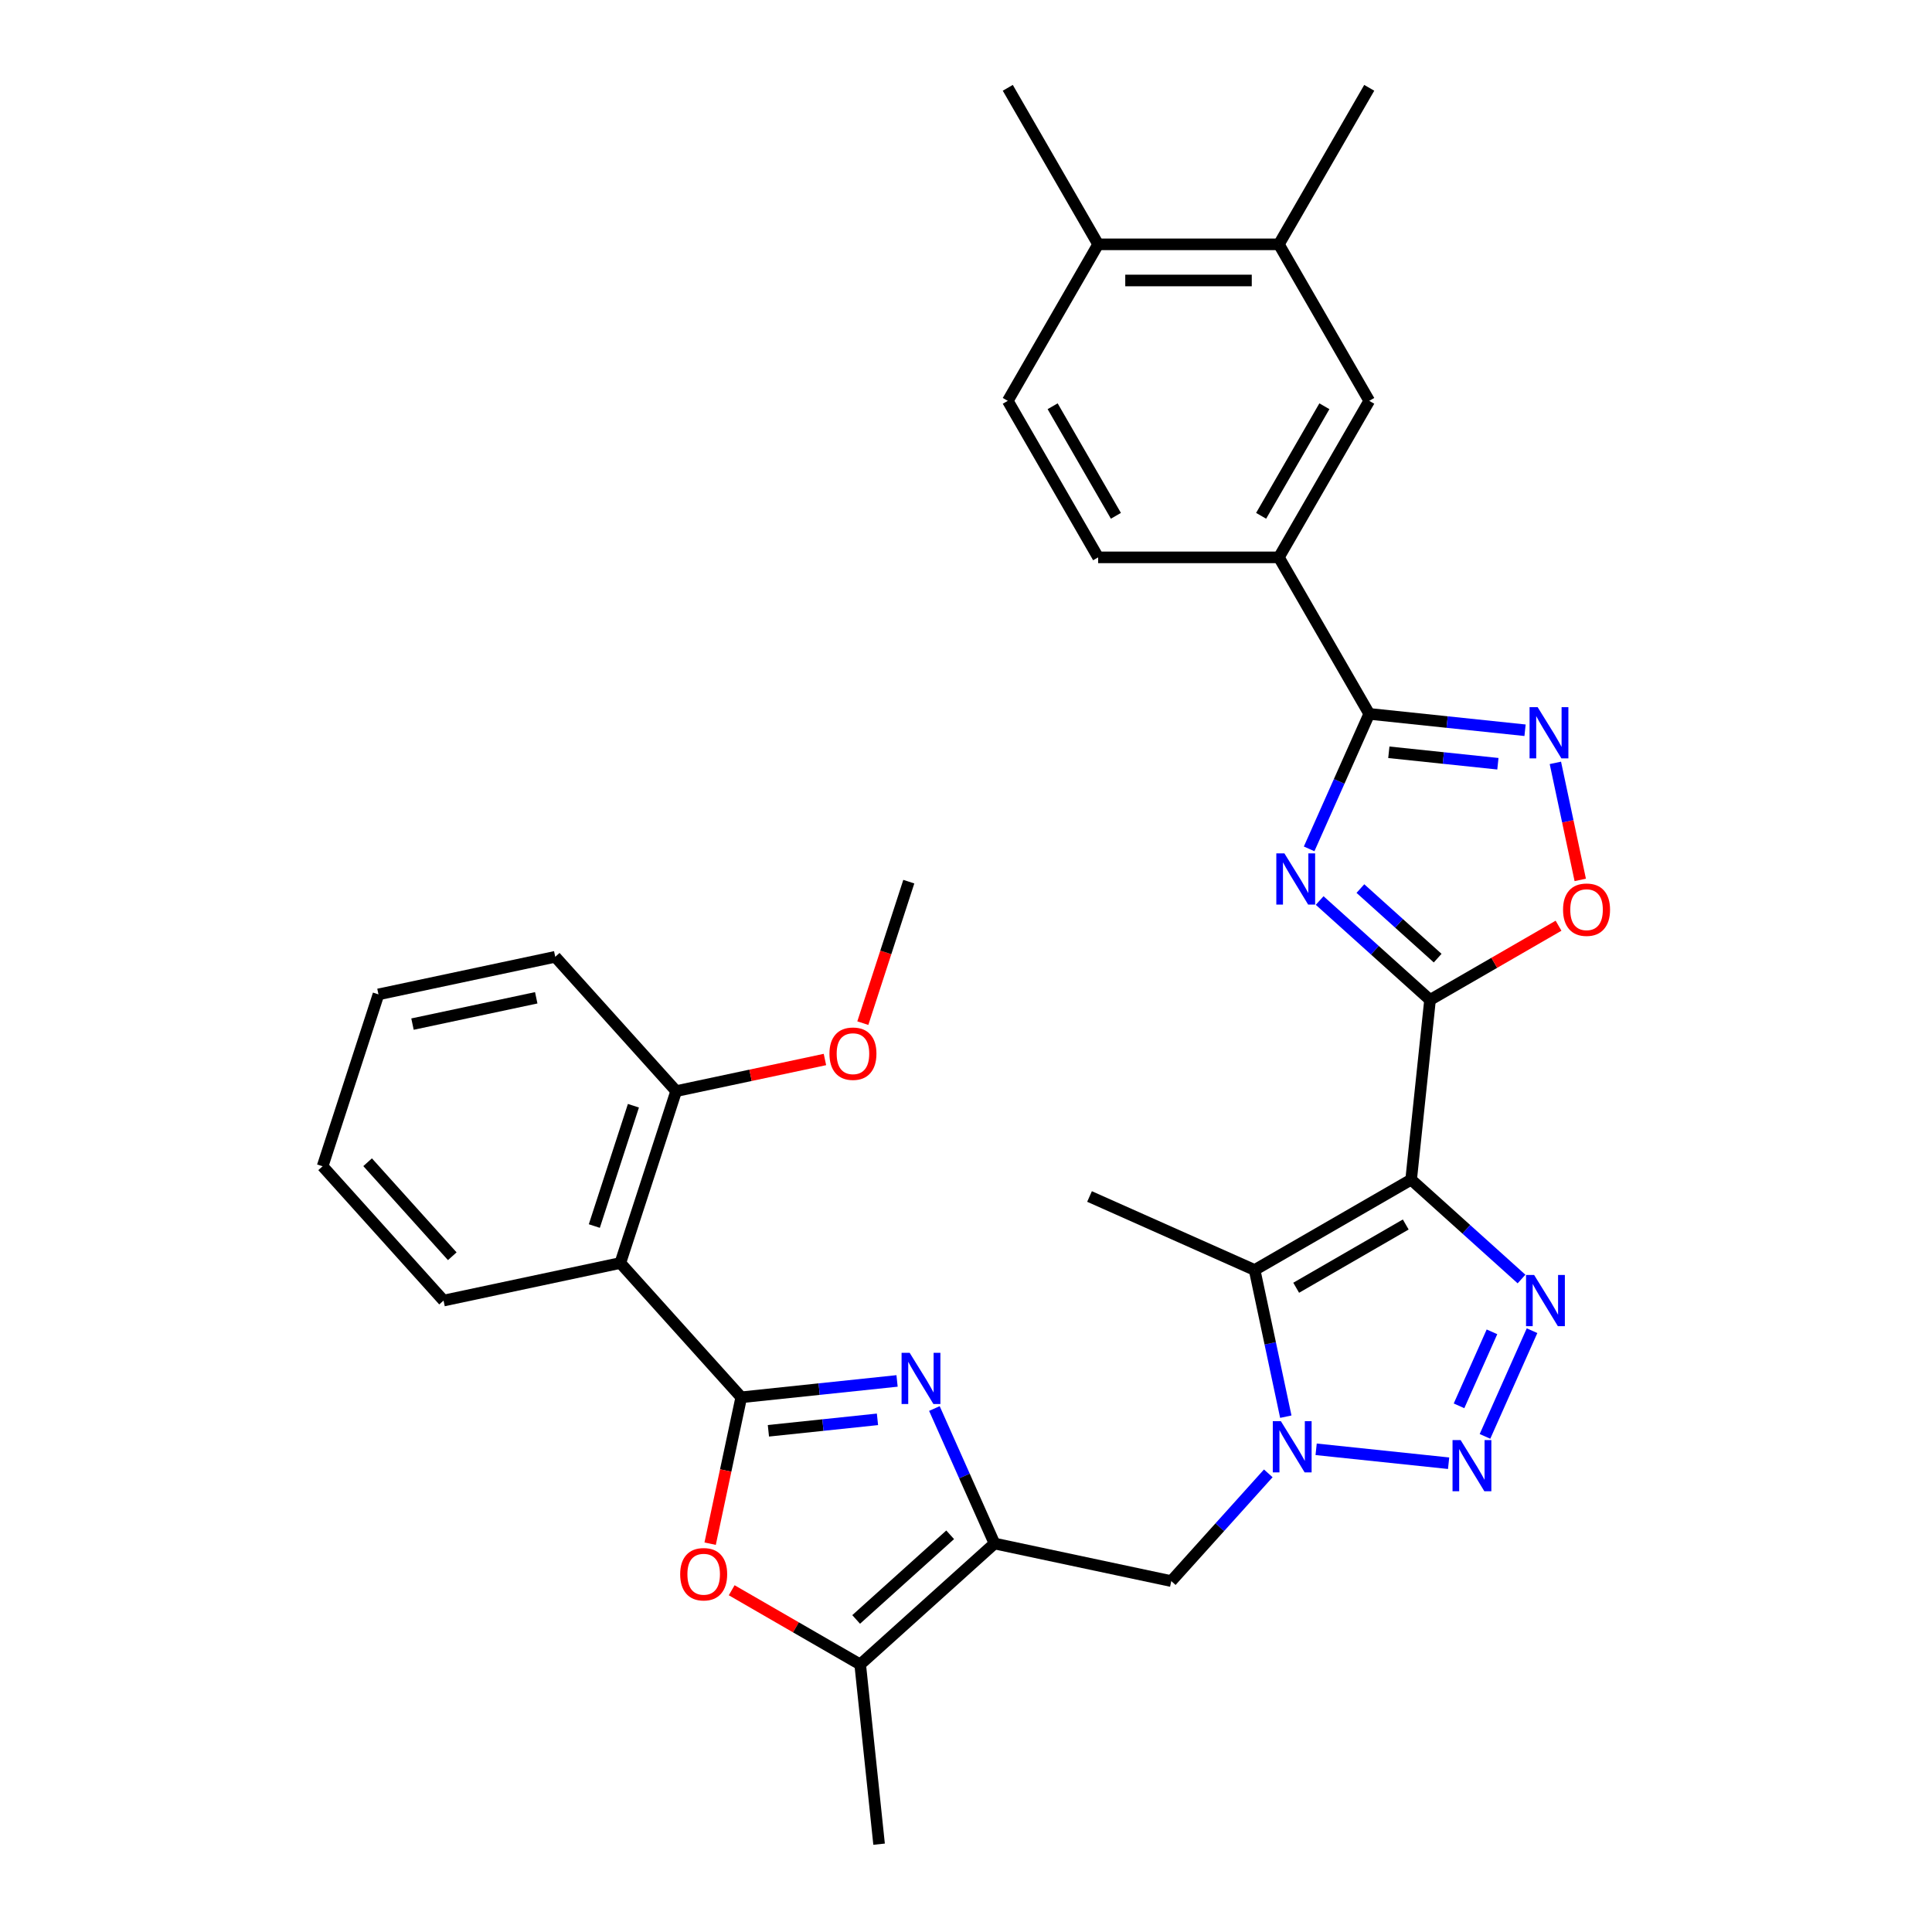 <?xml version='1.0' encoding='iso-8859-1'?>
<svg version='1.1' baseProfile='full'
              xmlns='http://www.w3.org/2000/svg'
                      xmlns:rdkit='http://www.rdkit.org/xml'
                      xmlns:xlink='http://www.w3.org/1999/xlink'
                  xml:space='preserve'
width='1000px' height='1000px' viewBox='0 0 1000 1000'>
<!-- END OF HEADER -->
<rect style='opacity:1.0;fill:#FFFFFF;stroke:none' width='1000' height='1000' x='0' y='0'> </rect>
<path class='bond-0' d='M 730.406,610.581 L 740.184,517.55' style='fill:none;fill-rule:evenodd;stroke:#000000;stroke-width:6px;stroke-linecap:butt;stroke-linejoin:miter;stroke-opacity:1' />
<path class='bond-4' d='M 730.406,610.581 L 758.972,636.302' style='fill:none;fill-rule:evenodd;stroke:#000000;stroke-width:6px;stroke-linecap:butt;stroke-linejoin:miter;stroke-opacity:1' />
<path class='bond-4' d='M 758.972,636.302 L 787.538,662.023' style='fill:none;fill-rule:evenodd;stroke:#0000FF;stroke-width:6px;stroke-linecap:butt;stroke-linejoin:miter;stroke-opacity:1' />
<path class='bond-7' d='M 730.406,610.581 L 649.395,657.353' style='fill:none;fill-rule:evenodd;stroke:#000000;stroke-width:6px;stroke-linecap:butt;stroke-linejoin:miter;stroke-opacity:1' />
<path class='bond-7' d='M 727.609,633.799 L 670.901,666.54' style='fill:none;fill-rule:evenodd;stroke:#000000;stroke-width:6px;stroke-linecap:butt;stroke-linejoin:miter;stroke-opacity:1' />
<path class='bond-2' d='M 740.184,517.55 L 711.619,491.829' style='fill:none;fill-rule:evenodd;stroke:#000000;stroke-width:6px;stroke-linecap:butt;stroke-linejoin:miter;stroke-opacity:1' />
<path class='bond-2' d='M 711.619,491.829 L 683.053,466.108' style='fill:none;fill-rule:evenodd;stroke:#0000FF;stroke-width:6px;stroke-linecap:butt;stroke-linejoin:miter;stroke-opacity:1' />
<path class='bond-2' d='M 744.133,495.93 L 724.137,477.926' style='fill:none;fill-rule:evenodd;stroke:#000000;stroke-width:6px;stroke-linecap:butt;stroke-linejoin:miter;stroke-opacity:1' />
<path class='bond-2' d='M 724.137,477.926 L 704.141,459.921' style='fill:none;fill-rule:evenodd;stroke:#0000FF;stroke-width:6px;stroke-linecap:butt;stroke-linejoin:miter;stroke-opacity:1' />
<path class='bond-12' d='M 740.184,517.55 L 773.441,498.35' style='fill:none;fill-rule:evenodd;stroke:#000000;stroke-width:6px;stroke-linecap:butt;stroke-linejoin:miter;stroke-opacity:1' />
<path class='bond-12' d='M 773.441,498.35 L 806.697,479.149' style='fill:none;fill-rule:evenodd;stroke:#FF0000;stroke-width:6px;stroke-linecap:butt;stroke-linejoin:miter;stroke-opacity:1' />
<path class='bond-1' d='M 383.672,723.242 L 423.995,719.004' style='fill:none;fill-rule:evenodd;stroke:#000000;stroke-width:6px;stroke-linecap:butt;stroke-linejoin:miter;stroke-opacity:1' />
<path class='bond-1' d='M 423.995,719.004 L 464.318,714.766' style='fill:none;fill-rule:evenodd;stroke:#0000FF;stroke-width:6px;stroke-linecap:butt;stroke-linejoin:miter;stroke-opacity:1' />
<path class='bond-1' d='M 397.724,740.577 L 425.951,737.61' style='fill:none;fill-rule:evenodd;stroke:#000000;stroke-width:6px;stroke-linecap:butt;stroke-linejoin:miter;stroke-opacity:1' />
<path class='bond-1' d='M 425.951,737.61 L 454.177,734.644' style='fill:none;fill-rule:evenodd;stroke:#0000FF;stroke-width:6px;stroke-linecap:butt;stroke-linejoin:miter;stroke-opacity:1' />
<path class='bond-13' d='M 383.672,723.242 L 321.079,653.726' style='fill:none;fill-rule:evenodd;stroke:#000000;stroke-width:6px;stroke-linecap:butt;stroke-linejoin:miter;stroke-opacity:1' />
<path class='bond-35' d='M 383.672,723.242 L 375.62,761.125' style='fill:none;fill-rule:evenodd;stroke:#000000;stroke-width:6px;stroke-linecap:butt;stroke-linejoin:miter;stroke-opacity:1' />
<path class='bond-35' d='M 375.62,761.125 L 367.567,799.008' style='fill:none;fill-rule:evenodd;stroke:#FF0000;stroke-width:6px;stroke-linecap:butt;stroke-linejoin:miter;stroke-opacity:1' />
<path class='bond-9' d='M 677.606,439.372 L 693.161,404.436' style='fill:none;fill-rule:evenodd;stroke:#0000FF;stroke-width:6px;stroke-linecap:butt;stroke-linejoin:miter;stroke-opacity:1' />
<path class='bond-9' d='M 693.161,404.436 L 708.716,369.5' style='fill:none;fill-rule:evenodd;stroke:#000000;stroke-width:6px;stroke-linecap:butt;stroke-linejoin:miter;stroke-opacity:1' />
<path class='bond-3' d='M 665.531,733.269 L 657.463,695.311' style='fill:none;fill-rule:evenodd;stroke:#0000FF;stroke-width:6px;stroke-linecap:butt;stroke-linejoin:miter;stroke-opacity:1' />
<path class='bond-3' d='M 657.463,695.311 L 649.395,657.353' style='fill:none;fill-rule:evenodd;stroke:#000000;stroke-width:6px;stroke-linecap:butt;stroke-linejoin:miter;stroke-opacity:1' />
<path class='bond-15' d='M 656.459,762.608 L 631.355,790.489' style='fill:none;fill-rule:evenodd;stroke:#0000FF;stroke-width:6px;stroke-linecap:butt;stroke-linejoin:miter;stroke-opacity:1' />
<path class='bond-15' d='M 631.355,790.489 L 606.251,818.37' style='fill:none;fill-rule:evenodd;stroke:#000000;stroke-width:6px;stroke-linecap:butt;stroke-linejoin:miter;stroke-opacity:1' />
<path class='bond-33' d='M 681.229,750.155 L 749.802,757.362' style='fill:none;fill-rule:evenodd;stroke:#0000FF;stroke-width:6px;stroke-linecap:butt;stroke-linejoin:miter;stroke-opacity:1' />
<path class='bond-5' d='M 792.985,688.759 L 768.624,743.473' style='fill:none;fill-rule:evenodd;stroke:#0000FF;stroke-width:6px;stroke-linecap:butt;stroke-linejoin:miter;stroke-opacity:1' />
<path class='bond-5' d='M 772.239,689.356 L 755.187,727.656' style='fill:none;fill-rule:evenodd;stroke:#0000FF;stroke-width:6px;stroke-linecap:butt;stroke-linejoin:miter;stroke-opacity:1' />
<path class='bond-6' d='M 483.642,729.049 L 499.197,763.985' style='fill:none;fill-rule:evenodd;stroke:#0000FF;stroke-width:6px;stroke-linecap:butt;stroke-linejoin:miter;stroke-opacity:1' />
<path class='bond-6' d='M 499.197,763.985 L 514.751,798.921' style='fill:none;fill-rule:evenodd;stroke:#000000;stroke-width:6px;stroke-linecap:butt;stroke-linejoin:miter;stroke-opacity:1' />
<path class='bond-23' d='M 649.395,657.353 L 563.938,619.306' style='fill:none;fill-rule:evenodd;stroke:#000000;stroke-width:6px;stroke-linecap:butt;stroke-linejoin:miter;stroke-opacity:1' />
<path class='bond-8' d='M 514.751,798.921 L 606.251,818.37' style='fill:none;fill-rule:evenodd;stroke:#000000;stroke-width:6px;stroke-linecap:butt;stroke-linejoin:miter;stroke-opacity:1' />
<path class='bond-14' d='M 514.751,798.921 L 445.234,861.514' style='fill:none;fill-rule:evenodd;stroke:#000000;stroke-width:6px;stroke-linecap:butt;stroke-linejoin:miter;stroke-opacity:1' />
<path class='bond-14' d='M 491.805,794.407 L 443.143,838.222' style='fill:none;fill-rule:evenodd;stroke:#000000;stroke-width:6px;stroke-linecap:butt;stroke-linejoin:miter;stroke-opacity:1' />
<path class='bond-16' d='M 708.716,369.5 L 661.944,288.489' style='fill:none;fill-rule:evenodd;stroke:#000000;stroke-width:6px;stroke-linecap:butt;stroke-linejoin:miter;stroke-opacity:1' />
<path class='bond-34' d='M 708.716,369.5 L 749.039,373.738' style='fill:none;fill-rule:evenodd;stroke:#000000;stroke-width:6px;stroke-linecap:butt;stroke-linejoin:miter;stroke-opacity:1' />
<path class='bond-34' d='M 749.039,373.738 L 789.362,377.976' style='fill:none;fill-rule:evenodd;stroke:#0000FF;stroke-width:6px;stroke-linecap:butt;stroke-linejoin:miter;stroke-opacity:1' />
<path class='bond-34' d='M 718.857,389.378 L 747.083,392.345' style='fill:none;fill-rule:evenodd;stroke:#000000;stroke-width:6px;stroke-linecap:butt;stroke-linejoin:miter;stroke-opacity:1' />
<path class='bond-34' d='M 747.083,392.345 L 775.309,395.311' style='fill:none;fill-rule:evenodd;stroke:#0000FF;stroke-width:6px;stroke-linecap:butt;stroke-linejoin:miter;stroke-opacity:1' />
<path class='bond-10' d='M 805.06,394.863 L 811.498,425.152' style='fill:none;fill-rule:evenodd;stroke:#0000FF;stroke-width:6px;stroke-linecap:butt;stroke-linejoin:miter;stroke-opacity:1' />
<path class='bond-10' d='M 811.498,425.152 L 817.936,455.442' style='fill:none;fill-rule:evenodd;stroke:#FF0000;stroke-width:6px;stroke-linecap:butt;stroke-linejoin:miter;stroke-opacity:1' />
<path class='bond-11' d='M 378.722,823.113 L 411.978,842.314' style='fill:none;fill-rule:evenodd;stroke:#FF0000;stroke-width:6px;stroke-linecap:butt;stroke-linejoin:miter;stroke-opacity:1' />
<path class='bond-11' d='M 411.978,842.314 L 445.234,861.514' style='fill:none;fill-rule:evenodd;stroke:#000000;stroke-width:6px;stroke-linecap:butt;stroke-linejoin:miter;stroke-opacity:1' />
<path class='bond-19' d='M 321.079,653.726 L 349.985,564.76' style='fill:none;fill-rule:evenodd;stroke:#000000;stroke-width:6px;stroke-linecap:butt;stroke-linejoin:miter;stroke-opacity:1' />
<path class='bond-19' d='M 307.622,634.599 L 327.856,572.324' style='fill:none;fill-rule:evenodd;stroke:#000000;stroke-width:6px;stroke-linecap:butt;stroke-linejoin:miter;stroke-opacity:1' />
<path class='bond-24' d='M 321.079,653.726 L 229.579,673.174' style='fill:none;fill-rule:evenodd;stroke:#000000;stroke-width:6px;stroke-linecap:butt;stroke-linejoin:miter;stroke-opacity:1' />
<path class='bond-26' d='M 445.234,861.514 L 455.012,954.545' style='fill:none;fill-rule:evenodd;stroke:#000000;stroke-width:6px;stroke-linecap:butt;stroke-linejoin:miter;stroke-opacity:1' />
<path class='bond-17' d='M 661.944,288.489 L 708.716,207.477' style='fill:none;fill-rule:evenodd;stroke:#000000;stroke-width:6px;stroke-linecap:butt;stroke-linejoin:miter;stroke-opacity:1' />
<path class='bond-17' d='M 652.757,266.983 L 685.497,210.275' style='fill:none;fill-rule:evenodd;stroke:#000000;stroke-width:6px;stroke-linecap:butt;stroke-linejoin:miter;stroke-opacity:1' />
<path class='bond-21' d='M 661.944,288.489 L 568.4,288.489' style='fill:none;fill-rule:evenodd;stroke:#000000;stroke-width:6px;stroke-linecap:butt;stroke-linejoin:miter;stroke-opacity:1' />
<path class='bond-18' d='M 708.716,207.477 L 661.944,126.466' style='fill:none;fill-rule:evenodd;stroke:#000000;stroke-width:6px;stroke-linecap:butt;stroke-linejoin:miter;stroke-opacity:1' />
<path class='bond-27' d='M 661.944,126.466 L 708.716,45.455' style='fill:none;fill-rule:evenodd;stroke:#000000;stroke-width:6px;stroke-linecap:butt;stroke-linejoin:miter;stroke-opacity:1' />
<path class='bond-36' d='M 661.944,126.466 L 568.4,126.466' style='fill:none;fill-rule:evenodd;stroke:#000000;stroke-width:6px;stroke-linecap:butt;stroke-linejoin:miter;stroke-opacity:1' />
<path class='bond-36' d='M 647.912,145.175 L 582.431,145.175' style='fill:none;fill-rule:evenodd;stroke:#000000;stroke-width:6px;stroke-linecap:butt;stroke-linejoin:miter;stroke-opacity:1' />
<path class='bond-25' d='M 349.985,564.76 L 388.486,556.577' style='fill:none;fill-rule:evenodd;stroke:#000000;stroke-width:6px;stroke-linecap:butt;stroke-linejoin:miter;stroke-opacity:1' />
<path class='bond-25' d='M 388.486,556.577 L 426.986,548.393' style='fill:none;fill-rule:evenodd;stroke:#FF0000;stroke-width:6px;stroke-linecap:butt;stroke-linejoin:miter;stroke-opacity:1' />
<path class='bond-28' d='M 349.985,564.76 L 287.392,495.243' style='fill:none;fill-rule:evenodd;stroke:#000000;stroke-width:6px;stroke-linecap:butt;stroke-linejoin:miter;stroke-opacity:1' />
<path class='bond-20' d='M 568.4,126.466 L 521.628,207.477' style='fill:none;fill-rule:evenodd;stroke:#000000;stroke-width:6px;stroke-linecap:butt;stroke-linejoin:miter;stroke-opacity:1' />
<path class='bond-29' d='M 568.4,126.466 L 521.628,45.455' style='fill:none;fill-rule:evenodd;stroke:#000000;stroke-width:6px;stroke-linecap:butt;stroke-linejoin:miter;stroke-opacity:1' />
<path class='bond-22' d='M 568.4,288.489 L 521.628,207.477' style='fill:none;fill-rule:evenodd;stroke:#000000;stroke-width:6px;stroke-linecap:butt;stroke-linejoin:miter;stroke-opacity:1' />
<path class='bond-22' d='M 577.586,266.983 L 544.846,210.275' style='fill:none;fill-rule:evenodd;stroke:#000000;stroke-width:6px;stroke-linecap:butt;stroke-linejoin:miter;stroke-opacity:1' />
<path class='bond-31' d='M 229.579,673.174 L 166.986,603.658' style='fill:none;fill-rule:evenodd;stroke:#000000;stroke-width:6px;stroke-linecap:butt;stroke-linejoin:miter;stroke-opacity:1' />
<path class='bond-31' d='M 234.093,650.228 L 190.278,601.567' style='fill:none;fill-rule:evenodd;stroke:#000000;stroke-width:6px;stroke-linecap:butt;stroke-linejoin:miter;stroke-opacity:1' />
<path class='bond-30' d='M 446.598,529.577 L 458.495,492.961' style='fill:none;fill-rule:evenodd;stroke:#FF0000;stroke-width:6px;stroke-linecap:butt;stroke-linejoin:miter;stroke-opacity:1' />
<path class='bond-30' d='M 458.495,492.961 L 470.392,456.346' style='fill:none;fill-rule:evenodd;stroke:#000000;stroke-width:6px;stroke-linecap:butt;stroke-linejoin:miter;stroke-opacity:1' />
<path class='bond-37' d='M 287.392,495.243 L 195.893,514.692' style='fill:none;fill-rule:evenodd;stroke:#000000;stroke-width:6px;stroke-linecap:butt;stroke-linejoin:miter;stroke-opacity:1' />
<path class='bond-37' d='M 277.557,516.461 L 213.507,530.075' style='fill:none;fill-rule:evenodd;stroke:#000000;stroke-width:6px;stroke-linecap:butt;stroke-linejoin:miter;stroke-opacity:1' />
<path class='bond-32' d='M 166.986,603.658 L 195.893,514.692' style='fill:none;fill-rule:evenodd;stroke:#000000;stroke-width:6px;stroke-linecap:butt;stroke-linejoin:miter;stroke-opacity:1' />
<path  class='atom-3' d='M 664.812 441.711
L 673.493 455.743
Q 674.353 457.127, 675.738 459.634
Q 677.122 462.141, 677.197 462.291
L 677.197 441.711
L 680.714 441.711
L 680.714 468.203
L 677.085 468.203
L 667.768 452.861
Q 666.683 451.065, 665.523 449.007
Q 664.4 446.949, 664.064 446.313
L 664.064 468.203
L 660.621 468.203
L 660.621 441.711
L 664.812 441.711
' fill='#0000FF'/>
<path  class='atom-4' d='M 662.988 735.607
L 671.669 749.639
Q 672.53 751.023, 673.914 753.53
Q 675.298 756.037, 675.373 756.187
L 675.373 735.607
L 678.891 735.607
L 678.891 762.099
L 675.261 762.099
L 665.944 746.758
Q 664.859 744.962, 663.699 742.904
Q 662.577 740.846, 662.24 740.21
L 662.24 762.099
L 658.797 762.099
L 658.797 735.607
L 662.988 735.607
' fill='#0000FF'/>
<path  class='atom-5' d='M 794.067 659.929
L 802.748 673.96
Q 803.609 675.345, 804.993 677.852
Q 806.378 680.359, 806.453 680.508
L 806.453 659.929
L 809.97 659.929
L 809.97 686.42
L 806.34 686.42
L 797.023 671.079
Q 795.938 669.283, 794.778 667.225
Q 793.656 665.167, 793.319 664.531
L 793.319 686.42
L 789.877 686.42
L 789.877 659.929
L 794.067 659.929
' fill='#0000FF'/>
<path  class='atom-6' d='M 756.02 745.385
L 764.7 759.417
Q 765.561 760.801, 766.945 763.308
Q 768.33 765.815, 768.405 765.965
L 768.405 745.385
L 771.922 745.385
L 771.922 771.877
L 768.293 771.877
L 758.976 756.536
Q 757.89 754.74, 756.731 752.682
Q 755.608 750.624, 755.271 749.988
L 755.271 771.877
L 751.829 771.877
L 751.829 745.385
L 756.02 745.385
' fill='#0000FF'/>
<path  class='atom-7' d='M 470.848 700.218
L 479.528 714.25
Q 480.389 715.634, 481.773 718.141
Q 483.158 720.648, 483.233 720.798
L 483.233 700.218
L 486.75 700.218
L 486.75 726.71
L 483.12 726.71
L 473.803 711.369
Q 472.718 709.573, 471.558 707.515
Q 470.436 705.457, 470.099 704.821
L 470.099 726.71
L 466.657 726.71
L 466.657 700.218
L 470.848 700.218
' fill='#0000FF'/>
<path  class='atom-11' d='M 795.891 366.032
L 804.572 380.064
Q 805.433 381.448, 806.817 383.955
Q 808.202 386.462, 808.276 386.612
L 808.276 366.032
L 811.794 366.032
L 811.794 392.524
L 808.164 392.524
L 798.847 377.183
Q 797.762 375.387, 796.602 373.329
Q 795.48 371.271, 795.143 370.635
L 795.143 392.524
L 791.7 392.524
L 791.7 366.032
L 795.891 366.032
' fill='#0000FF'/>
<path  class='atom-12' d='M 352.062 814.817
Q 352.062 808.456, 355.205 804.901
Q 358.348 801.347, 364.223 801.347
Q 370.098 801.347, 373.241 804.901
Q 376.384 808.456, 376.384 814.817
Q 376.384 821.253, 373.203 824.92
Q 370.023 828.549, 364.223 828.549
Q 358.386 828.549, 355.205 824.92
Q 352.062 821.29, 352.062 814.817
M 364.223 825.556
Q 368.264 825.556, 370.434 822.862
Q 372.642 820.13, 372.642 814.817
Q 372.642 809.616, 370.434 806.997
Q 368.264 804.34, 364.223 804.34
Q 360.182 804.34, 357.974 806.959
Q 355.804 809.578, 355.804 814.817
Q 355.804 820.168, 357.974 822.862
Q 360.182 825.556, 364.223 825.556
' fill='#FF0000'/>
<path  class='atom-13' d='M 809.035 470.853
Q 809.035 464.492, 812.178 460.937
Q 815.321 457.382, 821.196 457.382
Q 827.07 457.382, 830.214 460.937
Q 833.357 464.492, 833.357 470.853
Q 833.357 477.289, 830.176 480.956
Q 826.996 484.585, 821.196 484.585
Q 815.359 484.585, 812.178 480.956
Q 809.035 477.326, 809.035 470.853
M 821.196 481.592
Q 825.237 481.592, 827.407 478.898
Q 829.615 476.166, 829.615 470.853
Q 829.615 465.652, 827.407 463.032
Q 825.237 460.376, 821.196 460.376
Q 817.155 460.376, 814.947 462.995
Q 812.777 465.614, 812.777 470.853
Q 812.777 476.203, 814.947 478.898
Q 817.155 481.592, 821.196 481.592
' fill='#FF0000'/>
<path  class='atom-26' d='M 429.324 545.386
Q 429.324 539.025, 432.468 535.47
Q 435.611 531.916, 441.485 531.916
Q 447.36 531.916, 450.503 535.47
Q 453.646 539.025, 453.646 545.386
Q 453.646 551.822, 450.465 555.489
Q 447.285 559.118, 441.485 559.118
Q 435.648 559.118, 432.468 555.489
Q 429.324 551.859, 429.324 545.386
M 441.485 556.125
Q 445.526 556.125, 447.697 553.431
Q 449.904 550.699, 449.904 545.386
Q 449.904 540.185, 447.697 537.566
Q 445.526 534.909, 441.485 534.909
Q 437.444 534.909, 435.236 537.528
Q 433.066 540.148, 433.066 545.386
Q 433.066 550.737, 435.236 553.431
Q 437.444 556.125, 441.485 556.125
' fill='#FF0000'/>
</svg>

